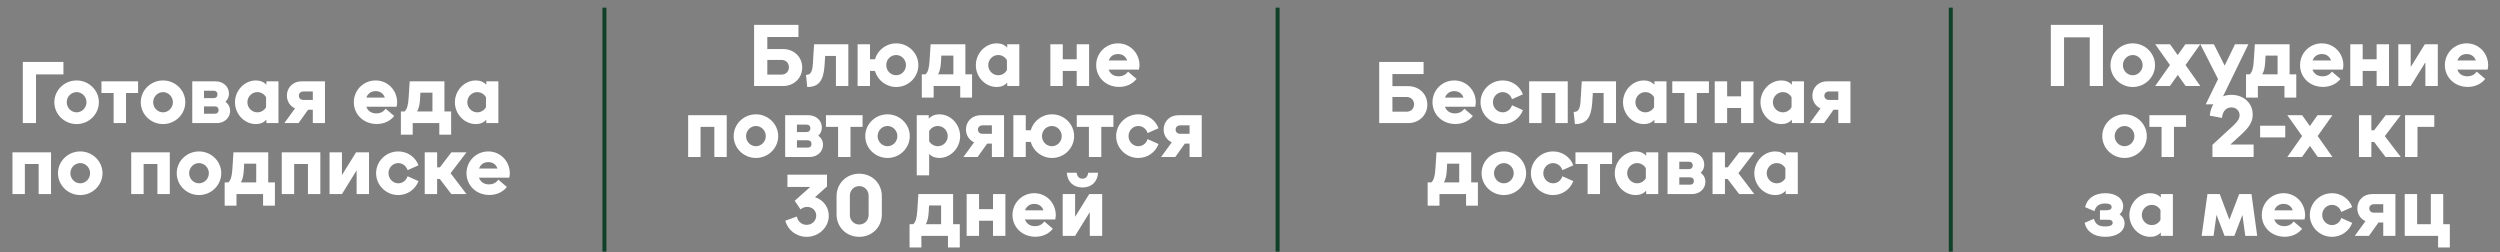 <?xml version="1.0" encoding="UTF-8"?> <svg xmlns="http://www.w3.org/2000/svg" width="317" height="32" viewBox="0 0 317 32" fill="none"><rect x="0" y="0" width="317" height="32" fill="#808080" stroke="none"/><path d="M2.892 7.853H8.042V9.435H4.568V15.609H2.892V7.853ZM9.714 15.733C8.163 15.733 6.891 14.492 6.891 12.962C6.891 11.431 8.163 10.201 9.714 10.201C11.266 10.201 12.538 11.442 12.538 12.962C12.538 14.482 11.276 15.733 9.714 15.733ZM9.714 14.244C10.397 14.244 10.966 13.665 10.966 12.962C10.966 12.259 10.397 11.68 9.714 11.68C9.032 11.68 8.463 12.259 8.463 12.962C8.463 13.665 9.021 14.244 9.714 14.244ZM12.866 10.314H17.51V11.793H15.979V15.609H14.407V11.793H12.866V10.314ZM20.672 15.733C19.121 15.733 17.849 14.492 17.849 12.962C17.849 11.431 19.121 10.201 20.672 10.201C22.224 10.201 23.496 11.442 23.496 12.962C23.496 14.482 22.234 15.733 20.672 15.733ZM20.672 14.244C21.355 14.244 21.924 13.665 21.924 12.962C21.924 12.259 21.355 11.68 20.672 11.68C19.99 11.68 19.421 12.259 19.421 12.962C19.421 13.665 19.979 14.244 20.672 14.244ZM28.579 12.91C28.951 13.169 29.179 13.572 29.179 14.058C29.179 14.947 28.444 15.609 27.493 15.609H24.38V10.314H27.348C28.3 10.314 29.034 10.986 29.034 11.866C29.034 12.29 28.869 12.652 28.579 12.91ZM27.09 11.504H25.869V12.445H27.09C27.39 12.445 27.576 12.259 27.576 11.969C27.576 11.69 27.39 11.504 27.09 11.504ZM25.869 14.42H27.234C27.534 14.42 27.721 14.244 27.721 13.955C27.721 13.675 27.534 13.489 27.234 13.489H25.869V14.42ZM33.778 10.749V10.314H35.309V15.609H33.778V15.175C33.447 15.547 33.003 15.733 32.444 15.733C30.996 15.733 29.797 14.472 29.797 12.972C29.797 11.462 31.007 10.201 32.444 10.201C32.992 10.201 33.447 10.387 33.778 10.749ZM32.63 14.244C33.096 14.244 33.51 13.996 33.737 13.593V12.331C33.51 11.928 33.096 11.68 32.63 11.68C31.938 11.68 31.369 12.259 31.369 12.962C31.369 13.665 31.938 14.244 32.63 14.244ZM38.217 10.314H41.205V15.609H39.664V13.913H39.065L37.855 15.609H36.055L37.41 13.748C36.789 13.469 36.376 12.858 36.376 12.124C36.376 11.1 37.162 10.314 38.217 10.314ZM39.664 11.597H38.496C38.134 11.597 37.896 11.814 37.896 12.134C37.896 12.465 38.134 12.672 38.496 12.672H39.664V11.597ZM50.357 12.982C50.357 13.169 50.326 13.355 50.285 13.531H46.448C46.634 14.058 47.079 14.379 47.709 14.379C48.237 14.379 48.651 14.162 48.899 13.779L49.985 14.71C49.478 15.351 48.692 15.723 47.761 15.723C46.117 15.723 44.865 14.524 44.865 12.962C44.865 11.431 46.086 10.201 47.627 10.201C49.178 10.201 50.357 11.452 50.357 12.982ZM47.627 11.555C47.058 11.555 46.634 11.866 46.458 12.372H48.795C48.62 11.866 48.206 11.555 47.627 11.555ZM56.355 10.314V14.13H57.203V17.078H55.703V15.609H52.332V17.078H50.832V14.13H51.308C51.628 13.8 51.752 13.345 51.815 12.383L51.949 10.314H56.355ZM53.304 11.752L53.262 12.548C53.221 13.282 53.107 13.758 52.89 14.13H54.834V11.752H53.304ZM61.663 10.749V10.314H63.194V15.609H61.663V15.175C61.332 15.547 60.888 15.733 60.329 15.733C58.881 15.733 57.681 14.472 57.681 12.972C57.681 11.462 58.892 10.201 60.329 10.201C60.877 10.201 61.332 10.387 61.663 10.749ZM60.515 14.244C60.981 14.244 61.394 13.996 61.622 13.593V12.331C61.394 11.928 60.981 11.68 60.515 11.68C59.822 11.68 59.254 12.259 59.254 12.962C59.254 13.665 59.822 14.244 60.515 14.244ZM1.58 19.314H6.472V24.609H4.9V20.793H3.152V24.609H1.58V19.314ZM10.174 24.733C8.623 24.733 7.351 23.492 7.351 21.962C7.351 20.431 8.623 19.201 10.174 19.201C11.725 19.201 12.997 20.442 12.997 21.962C12.997 23.482 11.736 24.733 10.174 24.733ZM10.174 23.244C10.857 23.244 11.425 22.665 11.425 21.962C11.425 21.259 10.857 20.68 10.174 20.68C9.491 20.68 8.923 21.259 8.923 21.962C8.923 22.665 9.481 23.244 10.174 23.244ZM16.639 19.314H21.53V24.609H19.959V20.793H18.211V24.609H16.639V19.314ZM25.232 24.733C23.681 24.733 22.409 23.492 22.409 21.962C22.409 20.431 23.681 19.201 25.232 19.201C26.784 19.201 28.056 20.442 28.056 21.962C28.056 23.482 26.794 24.733 25.232 24.733ZM25.232 23.244C25.915 23.244 26.484 22.665 26.484 21.962C26.484 21.259 25.915 20.68 25.232 20.68C24.55 20.68 23.981 21.259 23.981 21.962C23.981 22.665 24.539 23.244 25.232 23.244ZM34.01 19.314V23.131H34.858V26.078H33.358V24.609H29.986V26.078H28.487V23.131H28.963C29.283 22.799 29.407 22.345 29.469 21.383L29.604 19.314H34.01ZM30.959 20.752L30.917 21.548C30.876 22.282 30.762 22.758 30.545 23.131H32.489V20.752H30.959ZM35.727 19.314H40.619V24.609H39.047V20.793H37.299V24.609H35.727V19.314ZM41.787 24.609V19.314H43.358V22.2L45.148 19.314H46.792V24.609H45.22V21.6L43.358 24.609H41.787ZM50.501 24.733C48.95 24.733 47.688 23.482 47.688 21.962C47.688 20.442 48.95 19.201 50.501 19.201C51.68 19.201 52.673 19.914 53.066 20.959L51.68 21.579C51.515 21.052 51.049 20.68 50.501 20.68C49.808 20.68 49.26 21.259 49.26 21.962C49.26 22.665 49.819 23.244 50.501 23.244C51.049 23.244 51.515 22.882 51.68 22.345L53.066 22.965C52.673 24.009 51.67 24.733 50.501 24.733ZM55.779 21.217L57.237 19.314H59.151L57.134 21.962L59.151 24.609H57.227L55.769 22.696H55.428V24.609H53.855V19.314H55.428V21.217H55.779ZM64.643 21.983C64.643 22.169 64.612 22.355 64.57 22.531H60.733C60.92 23.058 61.364 23.379 61.995 23.379C62.523 23.379 62.936 23.162 63.184 22.779L64.27 23.71C63.764 24.351 62.978 24.723 62.047 24.723C60.403 24.723 59.151 23.523 59.151 21.962C59.151 20.431 60.371 19.201 61.913 19.201C63.464 19.201 64.643 20.452 64.643 21.983ZM61.913 20.555C61.344 20.555 60.92 20.866 60.744 21.372H63.081C62.905 20.866 62.492 20.555 61.913 20.555Z" fill="white"></path><path d="M261.721 10.906H260.046V3.15H266.654V10.906H264.979V4.732H261.721V10.906ZM270.433 11.03C268.882 11.03 267.61 9.789 267.61 8.259C267.61 6.728 268.882 5.497 270.433 5.497C271.984 5.497 273.256 6.738 273.256 8.259C273.256 9.779 271.995 11.03 270.433 11.03ZM270.433 9.541C271.116 9.541 271.684 8.962 271.684 8.259C271.684 7.555 271.116 6.976 270.433 6.976C269.75 6.976 269.182 7.555 269.182 8.259C269.182 8.962 269.74 9.541 270.433 9.541ZM277.106 5.611H278.998L277.126 8.248L278.998 10.906H277.137L276.144 9.5L275.141 10.906H273.279L275.151 8.248L273.279 5.611H275.162L276.134 6.987L277.106 5.611ZM280.721 5.611L282.087 8.321L283.4 5.611H285.096L281.383 13.233H279.687L281.249 10.027L279.005 5.611H280.721ZM290.32 5.611V9.427H291.168V12.375H289.668V10.906H286.297V12.375H284.797V9.427H285.273C285.593 9.096 285.718 8.641 285.78 7.68L285.914 5.611H290.32ZM287.269 7.049L287.227 7.845C287.186 8.579 287.072 9.055 286.855 9.427H288.799V7.049H287.269ZM297.138 8.279C297.138 8.466 297.107 8.652 297.066 8.828H293.229C293.415 9.355 293.86 9.676 294.491 9.676C295.018 9.676 295.432 9.458 295.68 9.076L296.766 10.007C296.259 10.648 295.473 11.02 294.542 11.02C292.898 11.02 291.647 9.82 291.647 8.259C291.647 6.728 292.867 5.497 294.408 5.497C295.959 5.497 297.138 6.749 297.138 8.279ZM294.408 6.852C293.839 6.852 293.415 7.162 293.239 7.669H295.577C295.401 7.162 294.987 6.852 294.408 6.852ZM299.588 7.514H301.356V5.611H302.928V10.906H301.356V8.993H299.588V10.906H298.016V5.611H299.588V7.514ZM304.106 10.906V5.611H305.678V8.497L307.467 5.611H309.111V10.906H307.539V7.897L305.678 10.906H304.106ZM315.499 8.279C315.499 8.466 315.468 8.652 315.427 8.828H311.59C311.776 9.355 312.221 9.676 312.852 9.676C313.379 9.676 313.793 9.458 314.041 9.076L315.127 10.007C314.62 10.648 313.834 11.02 312.903 11.02C311.259 11.02 310.008 9.82 310.008 8.259C310.008 6.728 311.228 5.497 312.769 5.497C314.32 5.497 315.499 6.749 315.499 8.279ZM312.769 6.852C312.2 6.852 311.776 7.162 311.6 7.669H313.938C313.762 7.162 313.348 6.852 312.769 6.852ZM269.393 20.03C267.841 20.03 266.569 18.789 266.569 17.259C266.569 15.728 267.841 14.497 269.393 14.497C270.944 14.497 272.216 15.739 272.216 17.259C272.216 18.779 270.954 20.03 269.393 20.03ZM269.393 18.541C270.075 18.541 270.644 17.962 270.644 17.259C270.644 16.555 270.075 15.976 269.393 15.976C268.71 15.976 268.141 16.555 268.141 17.259C268.141 17.962 268.7 18.541 269.393 18.541ZM272.545 14.611H277.188V16.09H275.658V19.906H274.086V16.09H272.545V14.611ZM284.175 17.073L282.81 18.324H285.758V19.906H280.535V18.365L283.193 15.914C283.741 15.408 283.979 15.025 283.979 14.611C283.979 14.042 283.534 13.618 282.945 13.618C282.272 13.618 281.828 14.104 281.745 14.953L280.204 14.663C280.349 13.05 281.404 12.026 282.945 12.026C284.506 12.026 285.644 13.081 285.644 14.528C285.644 15.438 285.209 16.131 284.175 17.073ZM289.768 17.424H286.582V15.945H289.768V17.424ZM293.861 14.611H295.753L293.882 17.248L295.753 19.906H293.892L292.899 18.5L291.896 19.906H290.034L291.906 17.248L290.034 14.611H291.917L292.889 15.987L293.861 14.611ZM301.04 16.514L302.499 14.611H304.412L302.395 17.259L304.412 19.906H302.488L301.03 17.993H300.689V19.906H299.117V14.611H300.689V16.514H301.04ZM306.536 16.09V19.906H304.964V14.611H308.667V16.09H306.536ZM268.756 27.186C269.159 27.445 269.397 27.838 269.397 28.334C269.397 29.348 268.404 30.03 266.946 30.03C265.529 30.03 264.578 29.358 264.33 28.252L265.509 27.745C265.705 28.448 266.129 28.717 266.946 28.717C267.556 28.717 267.887 28.552 267.887 28.241C267.887 27.993 267.68 27.859 267.277 27.859H266.274V26.659H267.153C267.536 26.659 267.753 26.514 267.753 26.256C267.753 25.966 267.474 25.8 266.957 25.8C266.191 25.8 265.767 26.09 265.571 26.773L264.392 26.266C264.64 25.159 265.581 24.497 266.957 24.497C268.301 24.497 269.221 25.17 269.221 26.152C269.221 26.576 269.046 26.928 268.756 27.186ZM273.99 25.046V24.611H275.521V29.906H273.99V29.472C273.659 29.844 273.214 30.03 272.656 30.03C271.208 30.03 270.008 28.769 270.008 27.269C270.008 25.759 271.218 24.497 272.656 24.497C273.204 24.497 273.659 24.684 273.99 25.046ZM272.842 28.541C273.307 28.541 273.721 28.293 273.949 27.89V26.628C273.721 26.224 273.307 25.976 272.842 25.976C272.149 25.976 271.58 26.555 271.58 27.259C271.58 27.962 272.149 28.541 272.842 28.541ZM285.487 24.611L286.211 29.906H284.701L284.339 27.248L283.316 29.906H282.075L281.051 27.238L280.678 29.906H279.169L279.903 24.611H281.464L282.685 27.859L283.926 24.611H285.487ZM292.285 27.279C292.285 27.466 292.254 27.652 292.213 27.828H288.376C288.562 28.355 289.007 28.676 289.638 28.676C290.165 28.676 290.579 28.458 290.827 28.076L291.913 29.006C291.406 29.648 290.62 30.02 289.69 30.02C288.045 30.02 286.794 28.82 286.794 27.259C286.794 25.728 288.014 24.497 289.555 24.497C291.106 24.497 292.285 25.749 292.285 27.279ZM289.555 25.852C288.986 25.852 288.562 26.163 288.387 26.669H290.724C290.548 26.163 290.134 25.852 289.555 25.852ZM295.697 30.03C294.146 30.03 292.884 28.779 292.884 27.259C292.884 25.738 294.146 24.497 295.697 24.497C296.876 24.497 297.869 25.211 298.262 26.256L296.876 26.876C296.71 26.349 296.245 25.976 295.697 25.976C295.004 25.976 294.456 26.555 294.456 27.259C294.456 27.962 295.014 28.541 295.697 28.541C296.245 28.541 296.71 28.179 296.876 27.641L298.262 28.262C297.869 29.306 296.866 30.03 295.697 30.03ZM300.748 24.611H303.737V29.906H302.196V28.21H301.596L300.386 29.906H298.587L299.941 28.045C299.321 27.765 298.907 27.155 298.907 26.421C298.907 25.397 299.693 24.611 300.748 24.611ZM302.196 25.894H301.027C300.665 25.894 300.427 26.111 300.427 26.431C300.427 26.762 300.665 26.969 301.027 26.969H302.196V25.894ZM309.8 24.611V28.427H310.638V31.375H309.149V29.906H304.919V24.611H306.491V28.427H308.228V24.611H309.8Z" fill="white"></path><path d="M97.295 6.221H99.301C100.677 6.221 101.721 7.225 101.721 8.559C101.721 9.893 100.677 10.906 99.301 10.906H95.619V3.15H101.245V4.691H97.295V6.221ZM97.295 9.458H99.094C99.642 9.458 100.035 9.076 100.035 8.528C100.035 7.979 99.653 7.597 99.094 7.597H97.295V9.458ZM103.069 8.135L103.225 5.611H107.568V10.906H105.996V7.09H104.631L104.548 8.352C104.414 10.244 103.804 11.03 102.387 11.03H102.356L102.201 9.489H102.242C102.77 9.489 103.007 9.117 103.069 8.135ZM113.647 5.497C115.188 5.497 116.45 6.738 116.45 8.259C116.45 9.789 115.188 11.03 113.647 11.03C112.365 11.03 111.268 10.172 110.948 8.993H110.317V10.906H108.745V5.611H110.317V7.514H110.948C111.279 6.356 112.365 5.497 113.647 5.497ZM113.626 9.541C114.319 9.541 114.878 8.962 114.878 8.259C114.878 7.555 114.319 6.976 113.626 6.976C112.944 6.976 112.375 7.545 112.375 8.259C112.375 8.962 112.933 9.541 113.626 9.541ZM122.409 5.611V9.427H123.257V12.375H121.757V10.906H118.386V12.375H116.886V9.427H117.362C117.683 9.096 117.807 8.641 117.869 7.68L118.003 5.611H122.409ZM119.358 7.049L119.317 7.845C119.275 8.579 119.162 9.055 118.944 9.427H120.889V7.049H119.358ZM127.717 6.046V5.611H129.248V10.906H127.717V10.472C127.387 10.844 126.942 11.03 126.383 11.03C124.936 11.03 123.736 9.769 123.736 8.269C123.736 6.759 124.946 5.497 126.383 5.497C126.932 5.497 127.387 5.684 127.717 6.046ZM126.57 9.541C127.035 9.541 127.449 9.293 127.676 8.89V7.628C127.449 7.225 127.035 6.976 126.57 6.976C125.877 6.976 125.308 7.555 125.308 8.259C125.308 8.962 125.877 9.541 126.57 9.541ZM134.758 7.514H136.526V5.611H138.098V10.906H136.526V8.993H134.758V10.906H133.186V5.611H134.758V7.514ZM144.488 8.279C144.488 8.466 144.457 8.652 144.416 8.828H140.579C140.765 9.355 141.21 9.676 141.84 9.676C142.368 9.676 142.782 9.458 143.03 9.076L144.116 10.007C143.609 10.648 142.823 11.02 141.892 11.02C140.248 11.02 138.996 9.82 138.996 8.259C138.996 6.728 140.217 5.497 141.758 5.497C143.309 5.497 144.488 6.749 144.488 8.279ZM141.758 6.852C141.189 6.852 140.765 7.162 140.589 7.669H142.926C142.751 7.162 142.337 6.852 141.758 6.852ZM87.258 14.611H92.15V19.906H90.578V16.09H88.83V19.906H87.258V14.611ZM95.852 20.03C94.3 20.03 93.028 18.789 93.028 17.259C93.028 15.728 94.3 14.497 95.852 14.497C97.403 14.497 98.675 15.739 98.675 17.259C98.675 18.779 97.413 20.03 95.852 20.03ZM95.852 18.541C96.534 18.541 97.103 17.962 97.103 17.259C97.103 16.555 96.534 15.976 95.852 15.976C95.169 15.976 94.6 16.555 94.6 17.259C94.6 17.962 95.159 18.541 95.852 18.541ZM103.758 17.207C104.13 17.466 104.358 17.869 104.358 18.355C104.358 19.244 103.624 19.906 102.672 19.906H99.559V14.611H102.527C103.479 14.611 104.213 15.283 104.213 16.163C104.213 16.587 104.048 16.948 103.758 17.207ZM102.269 15.8H101.049V16.742H102.269C102.569 16.742 102.755 16.555 102.755 16.266C102.755 15.987 102.569 15.8 102.269 15.8ZM101.049 18.717H102.414C102.714 18.717 102.9 18.541 102.9 18.252C102.9 17.972 102.714 17.786 102.414 17.786H101.049V18.717ZM104.73 14.611H109.373V16.09H107.843V19.906H106.271V16.09H104.73V14.611ZM112.536 20.03C110.985 20.03 109.713 18.789 109.713 17.259C109.713 15.728 110.985 14.497 112.536 14.497C114.087 14.497 115.359 15.739 115.359 17.259C115.359 18.779 114.098 20.03 112.536 20.03ZM112.536 18.541C113.219 18.541 113.787 17.962 113.787 17.259C113.787 16.555 113.219 15.976 112.536 15.976C111.853 15.976 111.285 16.555 111.285 17.259C111.285 17.962 111.843 18.541 112.536 18.541ZM119.108 14.497C120.546 14.497 121.746 15.759 121.746 17.269C121.746 18.769 120.546 20.03 119.098 20.03C118.571 20.03 118.136 19.855 117.816 19.524V22.233H116.244V14.611H117.764V15.056C118.095 14.684 118.55 14.497 119.108 14.497ZM118.912 18.541C119.615 18.541 120.174 17.962 120.174 17.259C120.174 16.555 119.615 15.976 118.912 15.976C118.467 15.976 118.043 16.224 117.816 16.617V17.9C118.043 18.293 118.467 18.541 118.912 18.541ZM124.323 14.611H127.312V19.906H125.771V18.21H125.171L123.961 19.906H122.162L123.517 18.045C122.896 17.765 122.483 17.155 122.483 16.421C122.483 15.397 123.269 14.611 124.323 14.611ZM125.771 15.894H124.603C124.241 15.894 124.003 16.111 124.003 16.431C124.003 16.762 124.241 16.969 124.603 16.969H125.771V15.894ZM133.397 14.497C134.937 14.497 136.199 15.739 136.199 17.259C136.199 18.789 134.937 20.03 133.397 20.03C132.114 20.03 131.018 19.172 130.697 17.993H130.066V19.906H128.494V14.611H130.066V16.514H130.697C131.028 15.356 132.114 14.497 133.397 14.497ZM133.376 18.541C134.069 18.541 134.627 17.962 134.627 17.259C134.627 16.555 134.069 15.976 133.376 15.976C132.693 15.976 132.124 16.545 132.124 17.259C132.124 17.962 132.683 18.541 133.376 18.541ZM136.533 14.611H141.177V16.09H139.646V19.906H138.074V16.09H136.533V14.611ZM144.339 20.03C142.788 20.03 141.526 18.779 141.526 17.259C141.526 15.739 142.788 14.497 144.339 14.497C145.518 14.497 146.511 15.211 146.904 16.256L145.518 16.876C145.353 16.349 144.888 15.976 144.339 15.976C143.646 15.976 143.098 16.555 143.098 17.259C143.098 17.962 143.657 18.541 144.339 18.541C144.888 18.541 145.353 18.179 145.518 17.641L146.904 18.262C146.511 19.306 145.508 20.03 144.339 20.03ZM149.39 14.611H152.379V19.906H150.838V18.21H150.238L149.028 19.906H147.229L148.584 18.045C147.963 17.765 147.55 17.155 147.55 16.421C147.55 15.397 148.336 14.611 149.39 14.611ZM150.838 15.894H149.67C149.308 15.894 149.07 16.111 149.07 16.431C149.07 16.762 149.308 16.969 149.67 16.969H150.838V15.894ZM104.862 23.649L103.342 25.004C104.366 25.325 105.09 26.245 105.09 27.362C105.09 28.82 103.828 30.03 102.287 30.03C100.973 30.03 99.877 29.162 99.577 27.983L101.036 27.455C101.17 28.086 101.656 28.51 102.277 28.51C102.959 28.51 103.497 28.003 103.497 27.341C103.497 26.7 103 26.235 102.328 26.235C102.028 26.235 101.759 26.338 101.511 26.555L100.767 25.459L102.742 23.701H99.846V22.15H104.862V23.649ZM108.952 30.03C107.318 30.03 106.077 28.8 106.077 27.197V24.87C106.077 23.267 107.318 22.026 108.952 22.026C110.586 22.026 111.817 23.256 111.817 24.87V27.197C111.817 28.8 110.576 30.03 108.952 30.03ZM108.952 28.469C109.625 28.469 110.142 27.941 110.142 27.248V24.818C110.142 24.125 109.625 23.598 108.952 23.598C108.27 23.598 107.763 24.125 107.763 24.818V27.248C107.763 27.941 108.27 28.469 108.952 28.469ZM120.854 24.611V28.427H121.702V31.375H120.202V29.906H116.831V31.375H115.331V28.427H115.807C116.127 28.096 116.252 27.641 116.314 26.68L116.448 24.611H120.854ZM117.803 26.049L117.761 26.845C117.72 27.579 117.606 28.055 117.389 28.427H119.333V26.049H117.803ZM124.143 26.514H125.912V24.611H127.484V29.906H125.912V27.993H124.143V29.906H122.571V24.611H124.143V26.514ZM133.873 27.279C133.873 27.466 133.842 27.652 133.801 27.828H129.964C130.15 28.355 130.595 28.676 131.226 28.676C131.753 28.676 132.167 28.458 132.415 28.076L133.501 29.006C132.994 29.648 132.208 30.02 131.278 30.02C129.633 30.02 128.382 28.82 128.382 27.259C128.382 25.728 129.602 24.497 131.143 24.497C132.694 24.497 133.873 25.749 133.873 27.279ZM131.143 25.852C130.574 25.852 130.15 26.163 129.975 26.669H132.312C132.136 26.163 131.722 25.852 131.143 25.852ZM137.254 23.773C136.096 23.773 135.351 23.05 135.268 21.902H136.52C136.582 22.377 136.84 22.657 137.254 22.657C137.668 22.657 137.926 22.388 137.988 21.902H139.239C139.157 23.06 138.412 23.773 137.254 23.773ZM136.323 24.611V27.497L138.112 24.611H139.757V29.906H138.185V26.897L136.323 29.906H134.751V24.611H136.323Z" fill="white"></path><path d="M176.559 10.925H178.565C179.941 10.925 180.985 11.928 180.985 13.262C180.985 14.596 179.941 15.609 178.565 15.609H174.884V7.853H180.51V9.394H176.559V10.925ZM176.559 14.162H178.358C178.907 14.162 179.3 13.779 179.3 13.231C179.3 12.683 178.917 12.3 178.358 12.3H176.559V14.162ZM187.131 12.982C187.131 13.169 187.1 13.355 187.059 13.531H183.222C183.408 14.058 183.853 14.379 184.484 14.379C185.011 14.379 185.425 14.162 185.673 13.779L186.759 14.71C186.252 15.351 185.466 15.723 184.536 15.723C182.891 15.723 181.64 14.524 181.64 12.962C181.64 11.431 182.86 10.201 184.401 10.201C185.952 10.201 187.131 11.452 187.131 12.982ZM184.401 11.555C183.832 11.555 183.408 11.866 183.233 12.372H185.57C185.394 11.866 184.98 11.555 184.401 11.555ZM190.543 15.733C188.992 15.733 187.73 14.482 187.73 12.962C187.73 11.442 188.992 10.201 190.543 10.201C191.722 10.201 192.715 10.914 193.108 11.959L191.722 12.579C191.556 12.052 191.091 11.68 190.543 11.68C189.85 11.68 189.302 12.259 189.302 12.962C189.302 13.665 189.86 14.244 190.543 14.244C191.091 14.244 191.556 13.882 191.722 13.345L193.108 13.965C192.715 15.009 191.712 15.733 190.543 15.733ZM193.897 10.314H198.789V15.609H197.217V11.793H195.469V15.609H193.897V10.314ZM200.412 12.838L200.567 10.314H204.911V15.609H203.339V11.793H201.974L201.891 13.055C201.756 14.947 201.146 15.733 199.729 15.733H199.698L199.543 14.193H199.585C200.112 14.193 200.35 13.82 200.412 12.838ZM209.779 10.749V10.314H211.31V15.609H209.779V15.175C209.448 15.547 209.004 15.733 208.445 15.733C206.997 15.733 205.798 14.472 205.798 12.972C205.798 11.462 207.008 10.201 208.445 10.201C208.993 10.201 209.448 10.387 209.779 10.749ZM208.631 14.244C209.097 14.244 209.51 13.996 209.738 13.593V12.331C209.51 11.928 209.097 11.68 208.631 11.68C207.938 11.68 207.37 12.259 207.37 12.962C207.37 13.665 207.938 14.244 208.631 14.244ZM212.046 10.314H216.689V11.793H215.159V15.609H213.587V11.793H212.046V10.314ZM219.001 12.217H220.769V10.314H222.341V15.609H220.769V13.696H219.001V15.609H217.429V10.314H219.001V12.217ZM227.211 10.749V10.314H228.742V15.609H227.211V15.175C226.88 15.547 226.435 15.733 225.877 15.733C224.429 15.733 223.229 14.472 223.229 12.972C223.229 11.462 224.439 10.201 225.877 10.201C226.425 10.201 226.88 10.387 227.211 10.749ZM226.063 14.244C226.528 14.244 226.942 13.996 227.17 13.593V12.331C226.942 11.928 226.528 11.68 226.063 11.68C225.37 11.68 224.801 12.259 224.801 12.962C224.801 13.665 225.37 14.244 226.063 14.244ZM231.649 10.314H234.638V15.609H233.097V13.913H232.497L231.287 15.609H229.488L230.843 13.748C230.222 13.469 229.808 12.858 229.808 12.124C229.808 11.1 230.594 10.314 231.649 10.314ZM233.097 11.597H231.928C231.566 11.597 231.329 11.814 231.329 12.134C231.329 12.465 231.566 12.672 231.928 12.672H233.097V11.597ZM186.549 19.314V23.131H187.397V26.078H185.898V24.609H182.526V26.078H181.027V23.131H181.502C181.823 22.799 181.947 22.345 182.009 21.383L182.144 19.314H186.549ZM183.498 20.752L183.457 21.548C183.416 22.282 183.302 22.758 183.085 23.131H185.029V20.752H183.498ZM190.689 24.733C189.138 24.733 187.866 23.492 187.866 21.962C187.866 20.431 189.138 19.201 190.689 19.201C192.241 19.201 193.513 20.442 193.513 21.962C193.513 23.482 192.251 24.733 190.689 24.733ZM190.689 23.244C191.372 23.244 191.941 22.665 191.941 21.962C191.941 21.259 191.372 20.68 190.689 20.68C190.007 20.68 189.438 21.259 189.438 21.962C189.438 22.665 189.996 23.244 190.689 23.244ZM196.931 24.733C195.38 24.733 194.118 23.482 194.118 21.962C194.118 20.442 195.38 19.201 196.931 19.201C198.11 19.201 199.103 19.914 199.496 20.959L198.11 21.579C197.944 21.052 197.479 20.68 196.931 20.68C196.238 20.68 195.69 21.259 195.69 21.962C195.69 22.665 196.248 23.244 196.931 23.244C197.479 23.244 197.944 22.882 198.11 22.345L199.496 22.965C199.103 24.009 198.099 24.733 196.931 24.733ZM199.77 19.314H204.413V20.793H202.883V24.609H201.311V20.793H199.77V19.314ZM208.734 19.749V19.314H210.265V24.609H208.734V24.175C208.403 24.547 207.958 24.733 207.4 24.733C205.952 24.733 204.752 23.472 204.752 21.972C204.752 20.462 205.962 19.201 207.4 19.201C207.948 19.201 208.403 19.387 208.734 19.749ZM207.586 23.244C208.051 23.244 208.465 22.996 208.693 22.593V21.331C208.465 20.928 208.051 20.68 207.586 20.68C206.893 20.68 206.324 21.259 206.324 21.962C206.324 22.665 206.893 23.244 207.586 23.244ZM215.644 21.91C216.016 22.169 216.244 22.572 216.244 23.058C216.244 23.948 215.509 24.609 214.558 24.609H211.445V19.314H214.413C215.365 19.314 216.099 19.986 216.099 20.866C216.099 21.29 215.933 21.652 215.644 21.91ZM214.155 20.504H212.934V21.445H214.155C214.455 21.445 214.641 21.259 214.641 20.969C214.641 20.69 214.455 20.504 214.155 20.504ZM212.934 23.42H214.299C214.599 23.42 214.785 23.244 214.785 22.955C214.785 22.675 214.599 22.489 214.299 22.489H212.934V23.42ZM219.075 21.217L220.533 19.314H222.446L220.43 21.962L222.446 24.609H220.523L219.065 22.696H218.723V24.609H217.151V19.314H218.723V21.217H219.075ZM226.428 19.749V19.314H227.959V24.609H226.428V24.175C226.097 24.547 225.653 24.733 225.094 24.733C223.646 24.733 222.447 23.472 222.447 21.972C222.447 20.462 223.657 19.201 225.094 19.201C225.642 19.201 226.097 19.387 226.428 19.749ZM225.28 23.244C225.746 23.244 226.159 22.996 226.387 22.593V21.331C226.159 20.928 225.746 20.68 225.28 20.68C224.587 20.68 224.019 21.259 224.019 21.962C224.019 22.665 224.587 23.244 225.28 23.244Z" fill="white"></path><path d="M76.641 0.969V31.907" stroke="#0F4128" stroke-width="0.503"></path><path d="M162 0.969V31.907" stroke="#0F4128" stroke-width="0.503"></path><path d="M247.359 0.969V31.907" stroke="#0F4128" stroke-width="0.503"></path></svg> 